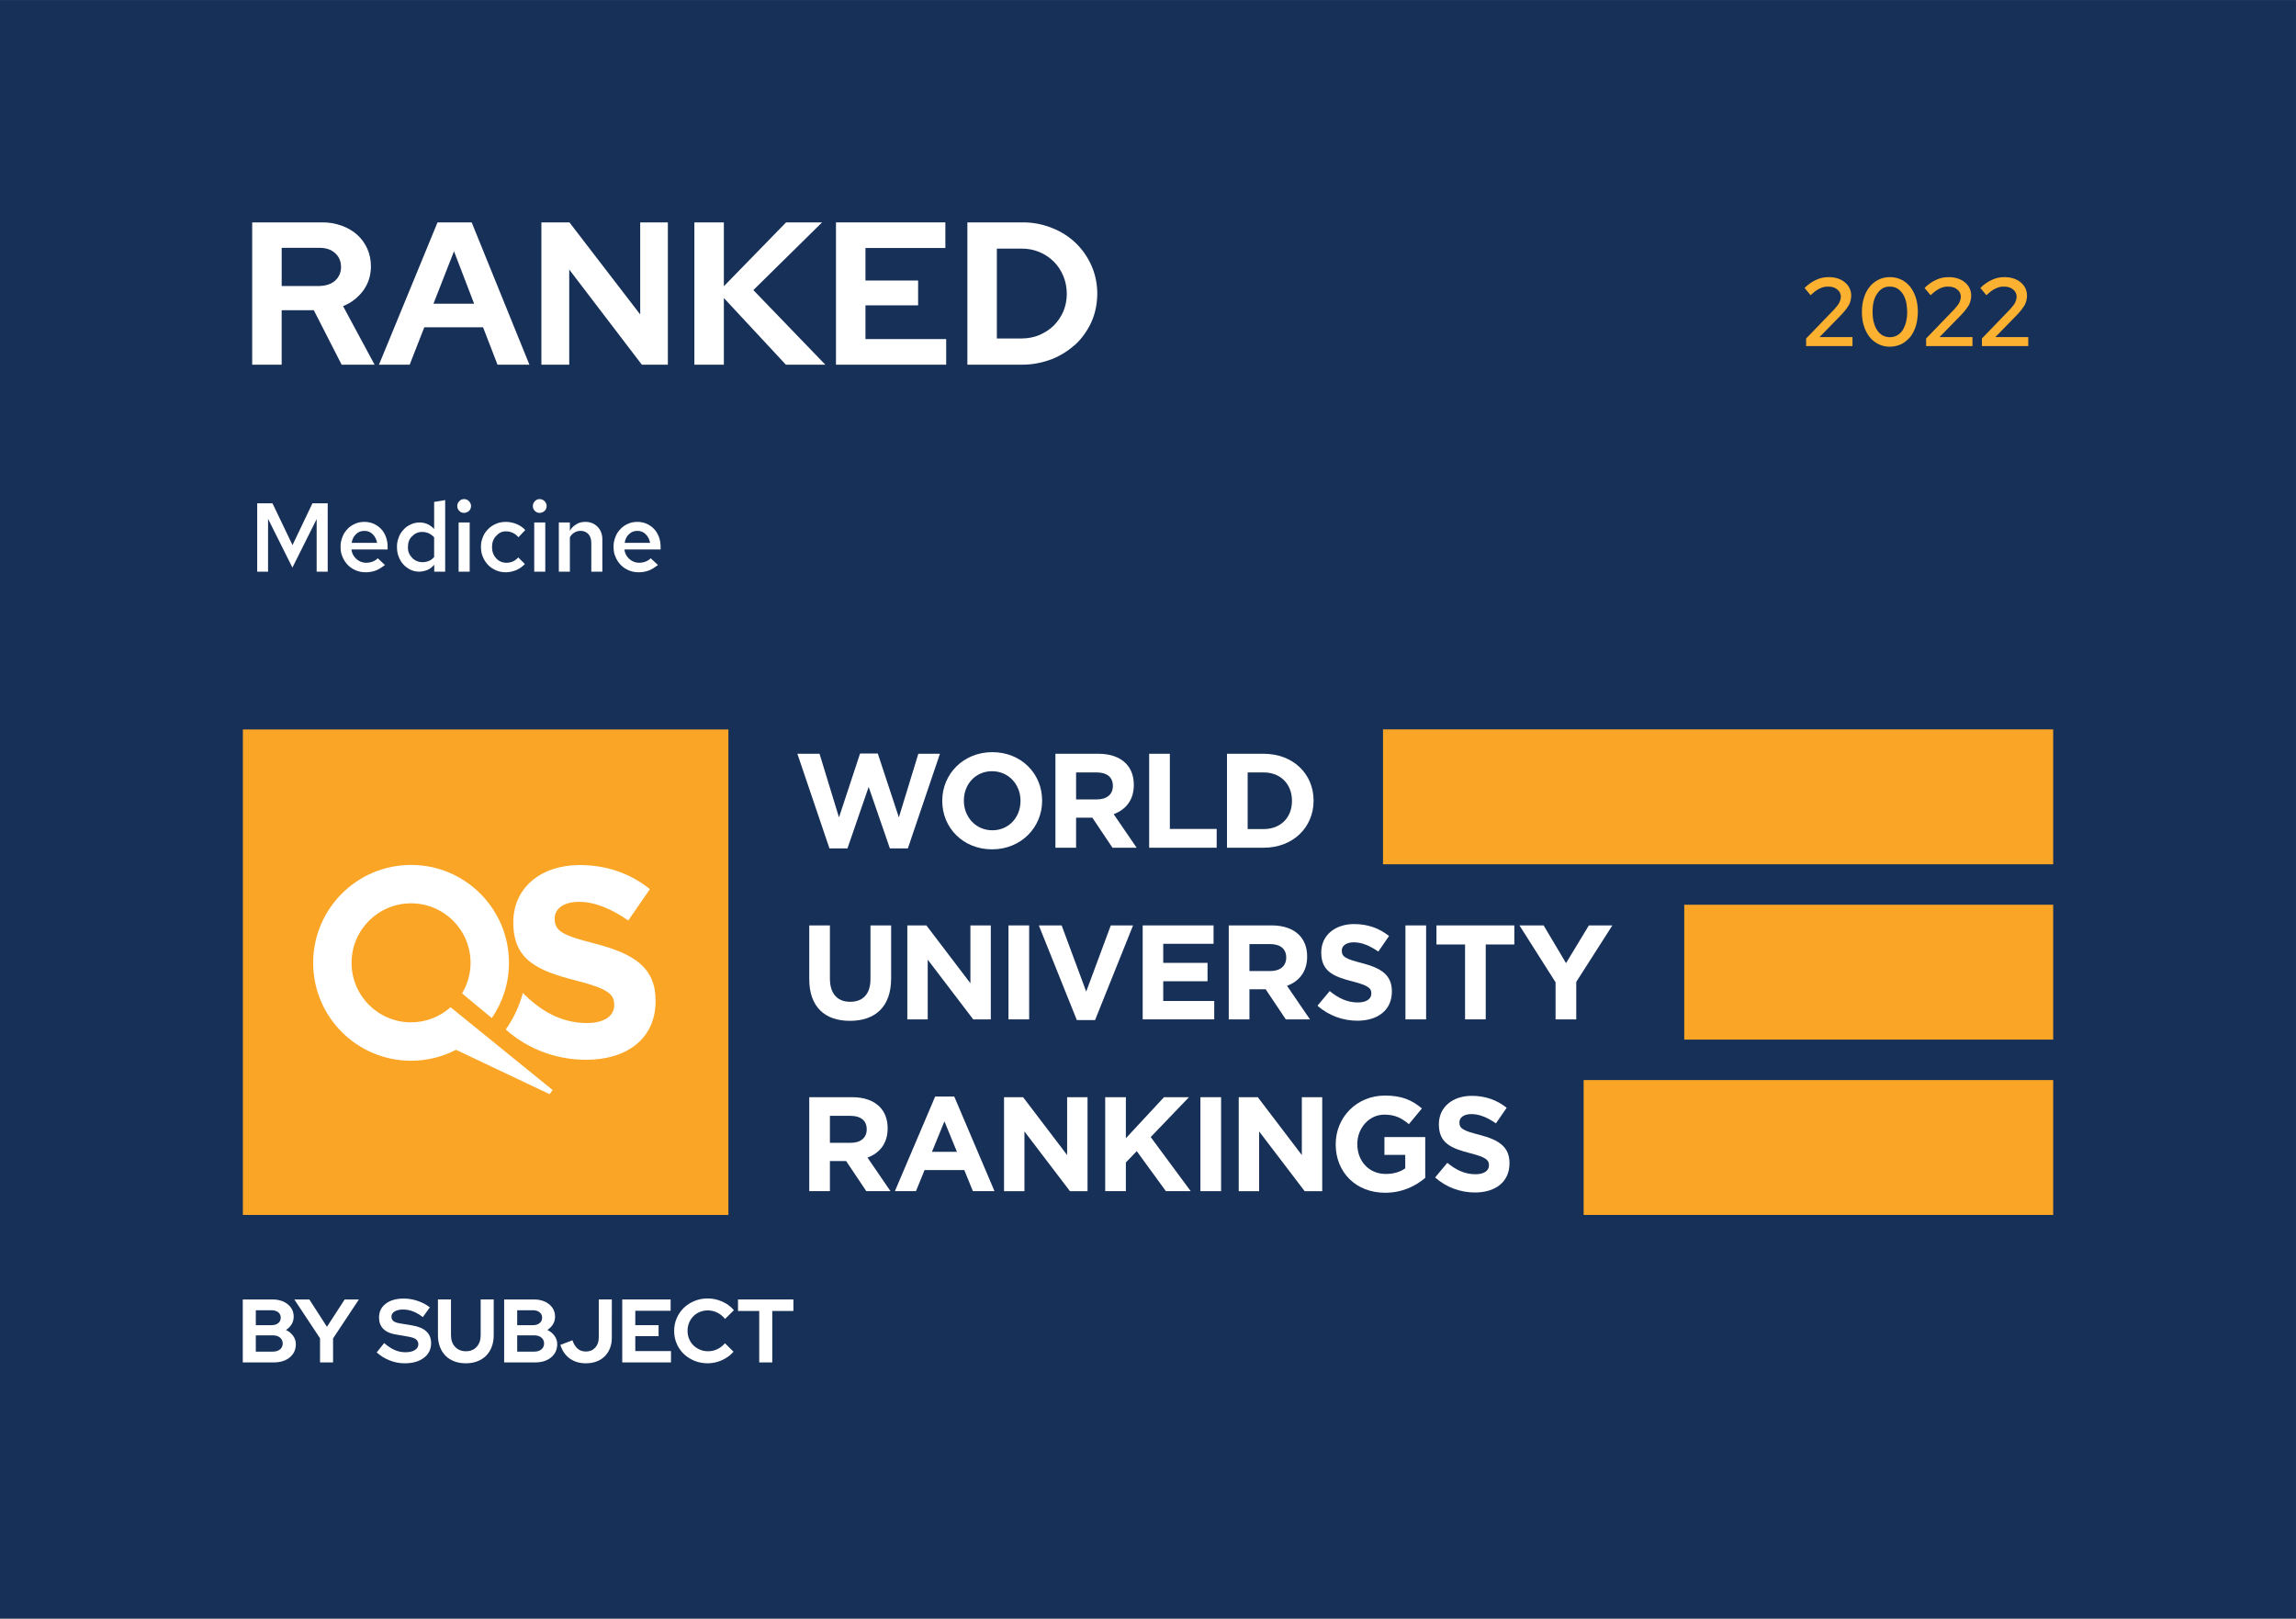 <?xml version="1.0" encoding="utf-8"?>
<!-- Generator: Adobe Illustrator 16.0.3, SVG Export Plug-In . SVG Version: 6.00 Build 0)  -->
<!DOCTYPE svg PUBLIC "-//W3C//DTD SVG 1.1//EN" "http://www.w3.org/Graphics/SVG/1.1/DTD/svg11.dtd">
<svg version="1.1" id="Layer_1" xmlns="http://www.w3.org/2000/svg" xmlns:xlink="http://www.w3.org/1999/xlink" x="0px" y="0px"
	 width="382.68px" height="269.79px" viewBox="0 0 382.68 269.79" enable-background="new 0 0 382.68 269.79" xml:space="preserve">
<rect x="0" y="0" width="382.68" height="269.79" fill="#808080" stroke="none"/>
<rect y="0.006" fill="#173058" width="382.677" height="269.785"/>
<polyline fill="#FFFFFF" points="132.901,125.643 136.593,125.643 139.837,136.248 143.35,125.599 146.303,125.599 149.816,136.248 
	153.061,125.643 156.663,125.643 151.316,141.417 148.318,141.417 144.782,131.17 141.248,141.417 138.248,141.417 "/>
<path fill="#FFFFFF" d="M170.091,133.519v-0.045c0-2.684-1.968-4.923-4.743-4.923c-2.774,0-4.698,2.194-4.698,4.878v0.045
	c0,2.686,1.968,4.923,4.744,4.923C168.166,138.397,170.091,136.204,170.091,133.519 M157.047,133.519v-0.045
	c0-4.452,3.513-8.1,8.346-8.1s8.301,3.602,8.301,8.055v0.045c0,4.452-3.513,8.1-8.346,8.1
	C160.516,141.574,157.047,137.972,157.047,133.519"/>
<path fill="#FFFFFF" d="M182.845,133.25c1.678,0,2.641-0.895,2.641-2.214v-0.045c0-1.477-1.03-2.238-2.707-2.238h-3.424v4.497
	 M175.909,125.643h7.159c1.992,0,3.535,0.56,4.564,1.588c0.873,0.873,1.343,2.103,1.343,3.58v0.045c0,2.529-1.365,4.117-3.356,4.855
	l3.826,5.594h-4.027l-3.357-5.012h-2.706v5.012h-3.446V125.643z"/>
<polyline fill="#FFFFFF" points="194.98,125.643 194.98,138.173 202.788,138.173 202.788,141.306 191.534,141.306 191.534,125.643 
	"/>
<path fill="#FFFFFF" d="M210.614,138.195c2.818,0,4.721-1.902,4.721-4.677v-0.044c0-2.774-1.902-4.721-4.721-4.721h-2.662v9.442
	 M204.506,125.643h6.108c4.922,0,8.323,3.378,8.323,7.786v0.045c0,4.408-3.401,7.831-8.323,7.831h-6.108V125.643z"/>
<path fill="#FFFFFF" d="M134.88,163.203v-8.949h3.445v8.86c0,2.55,1.276,3.871,3.379,3.871s3.379-1.276,3.379-3.76v-8.972h3.445
	v8.837c0,4.744-2.662,7.07-6.869,7.07C137.453,170.161,134.88,167.813,134.88,163.203"/>
<polyline fill="#FFFFFF" points="151.224,154.254 154.402,154.254 161.74,163.897 161.74,154.254 165.141,154.254 165.141,169.917 
	162.211,169.917 154.625,159.96 154.625,169.917 151.224,169.917 "/>
<rect x="168.086" y="154.254" fill="#FFFFFF" width="3.445" height="15.663"/>
<polyline fill="#FFFFFF" points="173.144,154.254 176.948,154.254 181.042,165.284 185.137,154.254 188.851,154.254 
	182.519,170.028 179.476,170.028 "/>
<polyline fill="#FFFFFF" points="190.455,154.254 202.268,154.254 202.268,157.319 193.878,157.319 193.878,160.496 
	201.262,160.496 201.262,163.562 193.878,163.562 193.878,166.85 202.38,166.85 202.38,169.916 190.455,169.916 "/>
<path fill="#FFFFFF" d="M211.734,161.861c1.68,0,2.641-0.896,2.641-2.215v-0.046c0-1.476-1.03-2.236-2.707-2.236h-3.423v4.497
	 M204.798,154.254h7.161c1.991,0,3.534,0.561,4.563,1.589c0.873,0.872,1.343,2.104,1.343,3.579v0.045
	c0,2.528-1.364,4.117-3.355,4.855l3.825,5.594h-4.027l-3.354-5.012h-2.707v5.012h-3.447V154.254z"/>
<path fill="#FFFFFF" d="M219.591,167.633l2.036-2.438c1.409,1.163,2.886,1.9,4.676,1.9c1.41,0,2.26-0.559,2.26-1.476v-0.045
	c0-0.872-0.536-1.32-3.154-1.991c-3.155-0.806-5.191-1.679-5.191-4.789v-0.044c0-2.842,2.282-4.721,5.482-4.721
	c2.283,0,4.229,0.716,5.816,1.992l-1.79,2.594c-1.387-0.962-2.752-1.544-4.071-1.544c-1.32,0-2.014,0.604-2.014,1.365v0.045
	c0,1.029,0.672,1.364,3.378,2.059c3.178,0.827,4.968,1.968,4.968,4.698v0.045c0,3.109-2.372,4.855-5.75,4.855
	C223.866,170.14,221.47,169.312,219.591,167.633"/>
<rect x="234.249" y="154.254" fill="#FFFFFF" width="3.445" height="15.663"/>
<polyline fill="#FFFFFF" points="244.185,157.431 239.419,157.431 239.419,154.254 252.396,154.254 252.396,157.431 247.63,157.431 
	247.63,169.916 244.185,169.916 "/>
<polyline fill="#FFFFFF" points="259.271,163.741 253.252,154.254 257.28,154.254 261.016,160.541 264.82,154.254 268.735,154.254 
	262.717,163.674 262.717,169.916 259.271,169.916 "/>
<path fill="#FFFFFF" d="M141.816,190.493c1.678,0,2.641-0.895,2.641-2.213v-0.045c0-1.477-1.03-2.238-2.707-2.238h-3.425v4.496
	 M134.88,182.888h7.16c1.991,0,3.534,0.559,4.563,1.588c0.873,0.873,1.343,2.104,1.343,3.58v0.045c0,2.528-1.365,4.117-3.356,4.855
	l3.826,5.593h-4.027l-3.356-5.012h-2.708v5.012h-3.445V182.888z"/>
<path fill="#FFFFFF" d="M159.493,191.993l-2.081-5.078l-2.08,5.078 M155.868,182.775h3.177l6.712,15.774h-3.602l-1.432-3.513h-6.622
	l-1.433,3.513h-3.512L155.868,182.775z"/>
<polyline fill="#FFFFFF" points="167.344,182.888 170.521,182.888 177.86,192.53 177.86,182.888 181.261,182.888 181.261,198.55 
	178.33,198.55 170.745,188.594 170.745,198.55 167.344,198.55 "/>
<polyline fill="#FFFFFF" points="187.651,182.888 187.651,189.733 194.005,182.888 198.167,182.888 191.791,189.532 
	198.458,198.549 194.319,198.549 189.464,191.882 187.652,193.762 187.652,198.549 184.206,198.549 184.206,182.888 "/>
<rect x="200.077" y="182.888" fill="#FFFFFF" width="3.446" height="15.662"/>
<polyline fill="#FFFFFF" points="206.462,182.888 209.639,182.888 216.978,192.53 216.978,182.888 220.379,182.888 220.379,198.55 
	217.448,198.55 209.863,188.594 209.863,198.55 206.462,198.55 "/>
<path fill="#FFFFFF" d="M222.626,190.763v-0.044c0-4.453,3.468-8.101,8.211-8.101c2.82,0,4.521,0.762,6.154,2.148l-2.171,2.618
	c-1.208-1.007-2.282-1.589-4.095-1.589c-2.507,0-4.497,2.216-4.497,4.878v0.045c0,2.863,1.969,4.966,4.743,4.966
	c1.253,0,2.371-0.313,3.245-0.938v-2.237h-3.468v-2.977h6.801v6.803c-1.609,1.365-3.826,2.482-6.688,2.482
	C225.982,198.817,222.626,195.395,222.626,190.763"/>
<path fill="#FFFFFF" d="M239.196,196.267l2.036-2.438c1.409,1.162,2.886,1.901,4.676,1.901c1.41,0,2.26-0.56,2.26-1.478v-0.045
	c0-0.872-0.538-1.318-3.155-1.991c-3.154-0.805-5.191-1.678-5.191-4.788v-0.044c0-2.842,2.282-4.722,5.482-4.722
	c2.283,0,4.23,0.716,5.817,1.992l-1.791,2.595c-1.386-0.962-2.75-1.544-4.071-1.544c-1.319,0-2.013,0.604-2.013,1.365v0.045
	c0,1.029,0.671,1.365,3.377,2.059c3.178,0.827,4.968,1.969,4.968,4.698v0.045c0,3.109-2.372,4.855-5.75,4.855
	C243.471,198.773,241.075,197.945,239.196,196.267"/>
<rect x="40.48" y="121.592" fill="#FAA526" width="80.923" height="80.923"/>
<path fill="#FFFFFF" d="M99.26,157.314c-5.454-1.397-6.807-2.074-6.807-4.147v-0.09c0-1.533,1.398-2.751,4.057-2.751
	c2.66,0,5.41,1.173,8.204,3.111l3.607-5.229c-3.2-2.569-7.123-4.012-11.72-4.012c-6.447,0-11.045,3.787-11.045,9.512v0.089
	c0,6.268,4.102,8.025,10.459,9.647c5.274,1.353,6.356,2.254,6.356,4.014v0.089c0,1.849-1.714,2.976-4.554,2.976
	c-3.607,0-6.643-1.416-9.422-3.832c-0.049-0.043-0.094-0.082-0.138-0.121c-0.057-0.049-0.44-0.39-0.742-0.687
	c-0.013-0.014-0.018-0.022-0.019-0.027l-0.003,0.006c-0.159-0.157-0.291-0.3-0.334-0.378l-0.008,0.016
	c-0.591,2.218-1.57,4.277-2.857,6.105v0.001c0.257,0.229,0.52,0.449,0.787,0.664l0.037,0.031l0.001-0.003
	c3.649,2.914,8.125,4.354,12.563,4.354c6.806,0,11.585-3.515,11.585-9.782v-0.09C109.268,161.28,105.662,158.981,99.26,157.314"/>
<path fill="#FFFFFF" d="M92.108,181.689L75.1,167.892c-1.752,1.561-4.055,2.517-6.586,2.517c-5.478,0-9.918-4.439-9.918-9.918
	c0-5.478,4.44-9.918,9.918-9.918c5.477,0,9.918,4.44,9.918,9.918c0,1.866-0.525,3.604-1.421,5.096l4.961,4.11
	c1.798-2.622,2.861-5.786,2.861-9.206c0-9.012-7.307-16.319-16.319-16.319s-16.318,7.308-16.318,16.319s7.306,16.319,16.318,16.319
	c2.702,0,5.248-0.662,7.493-1.824l15.597,7.397"/>
<rect x="230.509" y="121.579" fill="#FAA526" width="111.701" height="22.482"/>
<rect x="280.716" y="150.806" fill="#FAA526" width="61.494" height="22.482"/>
<rect x="263.949" y="180.033" fill="#FAA526" width="78.261" height="22.481"/>
<path fill="#FFFFFF" d="M45.47,225.297c0.5,0,0.899-0.123,1.2-0.368c0.299-0.244,0.449-0.577,0.449-0.996
	c0-0.4-0.15-0.725-0.449-0.975c-0.301-0.25-0.7-0.375-1.2-0.375h-2.833v2.714 M45.261,218.4h-2.623v2.488h2.623
	c0.459,0,0.83-0.112,1.109-0.337c0.281-0.226,0.42-0.527,0.42-0.907s-0.139-0.682-0.42-0.907
	C46.091,218.513,45.72,218.4,45.261,218.4 M40.464,216.602h4.932c1.05,0,1.904,0.269,2.564,0.802
	c0.659,0.535,0.989,1.228,0.989,2.076c0,0.46-0.115,0.879-0.345,1.26c-0.23,0.379-0.545,0.695-0.944,0.945
	c0.5,0.239,0.899,0.566,1.199,0.98c0.3,0.416,0.45,0.877,0.45,1.387c0,0.908-0.337,1.644-1.012,2.204
	c-0.675,0.56-1.562,0.84-2.661,0.84h-5.172V216.602z"/>
<polyline fill="#FFFFFF" points="53.341,227.096 53.341,223.078 49.054,216.602 51.557,216.602 54.495,221.159 57.449,216.602 
	59.817,216.602 55.514,223.093 55.514,227.096 "/>
<path fill="#FFFFFF" d="M62.786,225.433l1.244-1.561c0.609,0.53,1.197,0.917,1.761,1.162c0.565,0.245,1.162,0.367,1.792,0.367
	c0.65,0,1.169-0.119,1.559-0.361c0.391-0.239,0.585-0.559,0.585-0.958c0-0.36-0.133-0.64-0.398-0.839
	c-0.265-0.2-0.707-0.352-1.327-0.45l-2.083-0.36c-0.9-0.149-1.582-0.464-2.046-0.944c-0.466-0.48-0.698-1.099-0.698-1.859
	c0-0.979,0.373-1.754,1.118-2.323c0.743-0.569,1.751-0.854,3.02-0.854c0.759,0,1.526,0.13,2.301,0.39
	c0.775,0.26,1.451,0.62,2.032,1.079l-1.17,1.62c-0.56-0.43-1.109-0.747-1.648-0.952c-0.541-0.205-1.094-0.308-1.664-0.308
	c-0.579,0-1.044,0.107-1.395,0.323c-0.35,0.214-0.525,0.502-0.525,0.86c0,0.321,0.115,0.57,0.345,0.751
	c0.23,0.179,0.615,0.309,1.154,0.389l1.979,0.329c1.039,0.172,1.822,0.504,2.346,0.998c0.525,0.494,0.787,1.147,0.787,1.957
	c0,1.019-0.402,1.834-1.206,2.442c-0.805,0.611-1.877,0.914-3.216,0.914c-0.839,0-1.667-0.159-2.48-0.479
	C64.137,226.446,63.416,226.001,62.786,225.433"/>
<path fill="#FFFFFF" d="M82.289,222.554c0,0.709-0.11,1.355-0.33,1.941c-0.22,0.584-0.532,1.078-0.937,1.482
	c-0.405,0.406-0.894,0.719-1.469,0.937c-0.575,0.222-1.212,0.33-1.911,0.33c-0.71,0-1.352-0.108-1.927-0.33
	c-0.575-0.218-1.062-0.53-1.461-0.937c-0.4-0.404-0.709-0.896-0.93-1.477c-0.219-0.578-0.33-1.228-0.33-1.947v-5.952h2.174v5.952
	c0,0.809,0.227,1.457,0.682,1.947s1.057,0.735,1.807,0.735c0.749,0,1.346-0.245,1.791-0.735s0.667-1.139,0.667-1.947v-5.952h2.174"
	/>
<path fill="#FFFFFF" d="M89.035,225.297c0.499,0,0.899-0.123,1.2-0.368c0.299-0.244,0.449-0.577,0.449-0.996
	c0-0.4-0.15-0.725-0.449-0.975c-0.301-0.25-0.701-0.375-1.2-0.375h-2.833v2.714 M88.825,218.4h-2.623v2.488h2.623
	c0.46,0,0.83-0.112,1.109-0.337c0.281-0.226,0.42-0.527,0.42-0.907s-0.139-0.682-0.42-0.907
	C89.655,218.513,89.285,218.4,88.825,218.4 M84.028,216.602h4.932c1.05,0,1.904,0.269,2.563,0.802c0.66,0.535,0.99,1.228,0.99,2.076
	c0,0.46-0.115,0.879-0.345,1.26c-0.23,0.379-0.545,0.695-0.944,0.945c0.5,0.239,0.899,0.566,1.199,0.98
	c0.3,0.416,0.45,0.877,0.45,1.387c0,0.908-0.337,1.644-1.012,2.204c-0.675,0.56-1.562,0.84-2.661,0.84h-5.172V216.602z"/>
<path fill="#FFFFFF" d="M101.973,223.018c0,0.629-0.105,1.207-0.316,1.731c-0.209,0.524-0.502,0.972-0.877,1.342
	c-0.373,0.369-0.83,0.654-1.363,0.854c-0.535,0.199-1.127,0.3-1.777,0.3c-1.039,0-1.928-0.265-2.668-0.794
	c-0.739-0.529-1.265-1.29-1.574-2.279l2.009-0.765c0.22,0.631,0.514,1.1,0.884,1.409s0.825,0.465,1.365,0.465
	c0.639,0,1.156-0.214,1.551-0.645c0.395-0.429,0.592-0.99,0.592-1.679v-6.356h2.175"/>
<polyline fill="#FFFFFF" points="103.711,227.096 103.711,216.602 111.777,216.602 111.777,218.489 105.886,218.489 
	105.886,220.888 109.768,220.888 109.768,222.719 105.886,222.719 105.886,225.206 111.836,225.206 111.836,227.096 "/>
<path fill="#FFFFFF" d="M118.013,225.236c0.55,0,1.065-0.115,1.544-0.345c0.48-0.23,0.905-0.56,1.274-0.99l1.424,1.41
	c-0.5,0.589-1.136,1.06-1.911,1.409c-0.775,0.35-1.572,0.523-2.391,0.523c-0.79,0-1.526-0.139-2.211-0.419
	c-0.685-0.279-1.277-0.659-1.776-1.139c-0.501-0.481-0.893-1.05-1.177-1.709c-0.285-0.66-0.428-1.369-0.428-2.13
	c0-0.759,0.145-1.471,0.435-2.136c0.29-0.664,0.685-1.236,1.184-1.717c0.5-0.479,1.092-0.858,1.777-1.14
	c0.684-0.279,1.416-0.419,2.196-0.419c0.84,0,1.654,0.177,2.444,0.531c0.789,0.356,1.429,0.832,1.919,1.434l-1.47,1.453
	c-0.37-0.459-0.804-0.813-1.304-1.057c-0.5-0.246-1.029-0.367-1.589-0.367c-0.47,0-0.912,0.088-1.327,0.262
	c-0.414,0.176-0.772,0.415-1.072,0.72c-0.299,0.306-0.534,0.664-0.704,1.079s-0.255,0.868-0.255,1.356
	c0,0.48,0.087,0.928,0.262,1.344c0.175,0.413,0.415,0.771,0.72,1.071c0.305,0.299,0.665,0.535,1.079,0.712
	C117.071,225.148,117.523,225.236,118.013,225.236"/>
<polyline fill="#FFFFFF" points="123.005,218.521 123.005,216.602 132.239,216.602 132.239,218.521 128.717,218.521 
	128.717,227.096 126.543,227.096 126.543,218.521 "/>
<path fill="#FFFFFF" d="M53.185,41.306h-6.236v6.37h6.236c1.078-0.029,1.992-0.294,2.659-0.881c0.652-0.59,1-1.357,1-2.305
	c-0.015-0.949-0.333-1.716-1-2.303C55.163,41.567,54.291,41.306,53.185,41.306 M42.034,60.79V37.07h11.591
	c1.188-0.027,2.298,0.181,3.303,0.542c0.997,0.353,1.87,0.863,2.592,1.508c0.716,0.634,1.287,1.417,1.693,2.32
	c0.402,0.887,0.611,1.898,0.611,2.983c-0.009,1.479-0.424,2.823-1.272,3.998c-0.865,1.164-1.97,2.044-3.371,2.61l5.253,9.759h-5.491
	l-4.642-9.083h-5.355v9.083H42.034z"/>
<path fill="#FFFFFF" d="M72.247,50.623h6.776l-3.354-8.742L72.247,50.623z M63.164,60.79l9.761-23.72h5.692l9.624,23.72h-5.32
	l-2.405-6.236H70.72l-2.439,6.236H63.164z"/>
<polyline fill="#FFFFFF" points="90.234,37.07 94.911,37.07 106.705,52.42 106.705,37.07 111.314,37.07 111.314,60.79 
	106.977,60.79 94.876,44.931 94.876,60.79 90.234,60.79 90.234,37.07 "/>
<polyline fill="#FFFFFF" points="115.734,60.79 115.734,37.07 120.648,37.07 120.648,47.709 131.019,37.07 137.017,37.07 
	125.563,48.354 137.558,60.79 130.984,60.79 120.648,49.676 120.648,60.79 115.734,60.79 "/>
<polyline fill="#FFFFFF" points="139.334,60.79 139.334,37.07 157.566,37.07 157.566,41.338 144.248,41.338 144.248,46.76 
	153.025,46.76 153.025,50.895 144.248,50.895 144.248,56.52 157.702,56.52 157.702,60.79 139.334,60.79 "/>
<path fill="#FFFFFF" d="M170.316,41.442h-4.168v14.976h4.168c1.034-0.009,2.016-0.191,2.931-0.575c0.9-0.402,1.712-0.91,2.391-1.576
	c0.665-0.693,1.208-1.452,1.592-2.355c0.374-0.911,0.576-1.876,0.576-2.914c-0.002-1.065-0.192-2.057-0.576-2.983
	c-0.394-0.934-0.914-1.728-1.592-2.406c-0.691-0.685-1.475-1.209-2.391-1.592C172.316,41.624,171.355,41.442,170.316,41.442
	 M161.234,60.79V37.07h9.116c1.746-0.027,3.412,0.304,4.948,0.914c1.504,0.578,2.864,1.445,3.982,2.508
	c1.092,1.06,2,2.326,2.643,3.795c0.636,1.435,0.966,3.038,0.966,4.711c-0.03,1.646-0.322,3.196-0.966,4.642
	c-0.651,1.429-1.525,2.694-2.643,3.744c-1.145,1.018-2.445,1.88-3.982,2.49c-1.569,0.583-3.185,0.916-4.948,0.916H161.234z"/>
<polyline fill="#FFFFFF" points="48.737,94.61 44.678,86.481 44.678,95.29 42.869,95.29 42.869,83.892 45.413,83.892 48.753,90.86 
	52.077,83.892 54.62,83.892 54.62,95.29 52.778,95.29 52.778,86.527 48.737,94.61 "/>
<path fill="#FFFFFF" d="M60.727,88.49c-0.552,0-1.005,0.181-1.386,0.544c-0.394,0.348-0.625,0.848-0.733,1.456h4.254
	c-0.129-0.586-0.355-1.066-0.742-1.439C61.728,88.657,61.271,88.49,60.727,88.49 M64.166,94.182
	c-0.521,0.383-1.007,0.719-1.523,0.914c-0.53,0.194-1.089,0.294-1.72,0.294c-0.583,0-1.118-0.108-1.63-0.323
	c-0.541-0.241-0.951-0.512-1.32-0.89c-0.393-0.407-0.662-0.825-0.879-1.343c-0.249-0.533-0.327-1.069-0.327-1.652
	c-0.022-0.624,0.101-1.147,0.302-1.659c0.178-0.524,0.478-0.955,0.831-1.327c0.32-0.375,0.774-0.667,1.263-0.883
	c0.469-0.223,1.017-0.323,1.583-0.323c0.54,0,1.067,0.105,1.539,0.314c0.445,0.204,0.88,0.495,1.224,0.859
	c0.34,0.341,0.611,0.802,0.806,1.311c0.19,0.482,0.292,1.065,0.292,1.666v0.45h-6.029c0.063,0.637,0.361,1.167,0.823,1.587
	c0.429,0.392,1.002,0.632,1.622,0.632c0.373-0.007,0.741-0.067,1.083-0.2c0.341-0.14,0.628-0.318,0.856-0.553L64.166,94.182z"/>
<path fill="#FFFFFF" d="M67.992,91.19c-0.031,0.714,0.233,1.312,0.7,1.795c0.437,0.451,1.043,0.724,1.728,0.724
	c0.385-0.007,0.753-0.073,1.084-0.217c0.33-0.146,0.616-0.357,0.854-0.638v-3.28c-0.259-0.307-0.526-0.499-0.864-0.661
	c-0.368-0.169-0.695-0.242-1.075-0.242c-0.703-0.027-1.275,0.239-1.736,0.717C68.194,89.833,67.992,90.466,67.992,91.19
	 M72.376,95.29v-1.161c-0.308,0.353-0.644,0.651-1.084,0.855c-0.47,0.173-0.915,0.306-1.426,0.306c-0.533,0-0.994-0.107-1.45-0.322
	c-0.461-0.241-0.851-0.507-1.183-0.876c-0.342-0.371-0.592-0.804-0.783-1.302c-0.207-0.499-0.285-1.032-0.285-1.6
	c-0.022-0.568,0.098-1.104,0.294-1.608c0.176-0.535,0.464-0.938,0.806-1.301c0.321-0.395,0.747-0.654,1.214-0.869
	c0.441-0.222,0.968-0.322,1.5-0.322c0.441,0,0.905,0.098,1.313,0.292c0.377,0.163,0.763,0.463,1.067,0.808v-4.523l1.841-0.31V95.29
	H72.376z"/>
<path fill="#FFFFFF" d="M78.283,87.09v8.2H76.44v-8.2H78.283 M77.353,85.492c-0.333-0.001-0.583-0.111-0.806-0.332
	c-0.239-0.244-0.334-0.491-0.334-0.811c-0.004-0.328,0.114-0.578,0.342-0.809c0.21-0.249,0.494-0.348,0.798-0.348
	c0.298-0.001,0.587,0.116,0.816,0.348c0.205,0.215,0.342,0.501,0.342,0.809c-0.004,0.3-0.111,0.591-0.334,0.811
	C77.928,85.358,77.679,85.492,77.353,85.492z"/>
<path fill="#FFFFFF" d="M84.405,93.809c0.389-0.007,0.756-0.076,1.098-0.228c0.342-0.182,0.634-0.375,0.874-0.669l1.108,1.106
	c-0.409,0.412-0.853,0.755-1.419,1.002c-0.586,0.237-1.156,0.37-1.775,0.37c-0.606,0-1.117-0.108-1.622-0.323
	c-0.528-0.243-0.943-0.515-1.313-0.893c-0.389-0.407-0.661-0.828-0.874-1.347c-0.239-0.531-0.317-1.069-0.317-1.653
	c-0.022-0.612,0.105-1.133,0.317-1.647c0.185-0.525,0.503-0.956,0.874-1.329c0.351-0.376,0.807-0.667,1.313-0.883
	c0.482-0.225,1.045-0.325,1.622-0.325c0.6,0,1.23,0.119,1.8,0.356c0.541,0.218,1.057,0.57,1.459,1l-1.141,1.206
	c-0.285-0.342-0.598-0.565-0.945-0.731c-0.369-0.177-0.718-0.25-1.109-0.25c-0.67-0.027-1.206,0.254-1.662,0.761
	c-0.487,0.494-0.685,1.127-0.685,1.858c-0.003,0.742,0.228,1.364,0.685,1.866C83.118,93.536,83.719,93.809,84.405,93.809"/>
<path fill="#FFFFFF" d="M90.883,87.09v8.2h-1.842v-8.2H90.883 M89.953,85.492c-0.333-0.001-0.583-0.111-0.806-0.332
	c-0.239-0.244-0.334-0.491-0.334-0.811c-0.004-0.328,0.114-0.578,0.342-0.809c0.209-0.249,0.494-0.348,0.798-0.348
	c0.298-0.001,0.587,0.116,0.815,0.348c0.205,0.215,0.342,0.501,0.342,0.809c-0.004,0.3-0.112,0.591-0.334,0.811
	C90.528,85.358,90.279,85.492,89.953,85.492z"/>
<path fill="#FFFFFF" d="M93.141,95.29v-8.2h1.842v1.384c0.276-0.511,0.676-0.851,1.116-1.104c0.408-0.28,0.933-0.38,1.477-0.38
	c0.801,0,1.502,0.275,2.028,0.823c0.526,0.542,0.791,1.248,0.791,2.096v5.381h-1.841v-4.848c-0.018-0.603-0.164-1.057-0.489-1.415
	c-0.348-0.37-0.761-0.537-1.305-0.537c-0.39,0-0.704,0.091-1.003,0.272c-0.317,0.157-0.556,0.442-0.773,0.781v5.747H93.141"/>
<path fill="#FFFFFF" d="M106.227,88.49c-0.552,0-1.005,0.181-1.386,0.544c-0.394,0.348-0.625,0.848-0.733,1.456h4.255
	c-0.13-0.586-0.356-1.066-0.743-1.439C107.228,88.657,106.77,88.49,106.227,88.49 M109.666,94.182
	c-0.521,0.383-1.007,0.719-1.524,0.914c-0.529,0.194-1.089,0.294-1.72,0.294c-0.583,0-1.118-0.108-1.63-0.323
	c-0.541-0.241-0.951-0.512-1.32-0.89c-0.393-0.407-0.662-0.825-0.88-1.343c-0.248-0.533-0.326-1.069-0.326-1.652
	c-0.022-0.624,0.1-1.147,0.301-1.659c0.179-0.524,0.478-0.955,0.831-1.327c0.321-0.375,0.774-0.667,1.263-0.883
	c0.469-0.223,1.017-0.323,1.583-0.323c0.539,0,1.067,0.105,1.539,0.314c0.445,0.204,0.88,0.495,1.223,0.859
	c0.341,0.341,0.612,0.802,0.807,1.311c0.19,0.482,0.292,1.065,0.292,1.666v0.45h-6.03c0.063,0.637,0.362,1.167,0.823,1.587
	c0.429,0.392,1.002,0.632,1.622,0.632c0.374-0.007,0.741-0.067,1.083-0.2c0.342-0.14,0.628-0.318,0.856-0.553L109.666,94.182z"/>
<path fill="#FCB131" d="M301.031,57.69v-1.267l4.678-4.852c0.399-0.458,0.688-0.805,0.855-1.123
	c0.146-0.337,0.253-0.655,0.253-1.011c-0.007-0.488-0.198-0.868-0.596-1.186c-0.402-0.339-0.893-0.478-1.49-0.478
	c-0.532-0.028-1.009,0.112-1.46,0.334c-0.474,0.217-0.946,0.589-1.49,1.1l-1.012-1.203c0.597-0.609,1.265-1.057,1.933-1.359
	c0.668-0.321,1.36-0.453,2.078-0.453c1.081-0.001,2.013,0.289,2.714,0.867c0.669,0.555,1.051,1.32,1.051,2.226
	c-0.015,0.509-0.12,1.044-0.359,1.508c-0.267,0.464-0.661,1.016-1.27,1.653l-3.652,3.744h5.492v1.5H301.031"/>
<path fill="#FCB131" d="M314.994,56.209c0.849-0.007,1.58-0.379,2.101-1.136c0.49-0.786,0.783-1.788,0.783-3.091
	c-0.026-1.312-0.261-2.303-0.783-3.065c-0.552-0.772-1.221-1.144-2.101-1.144c-0.912-0.028-1.581,0.384-2.104,1.153
	c-0.553,0.756-0.782,1.787-0.782,3.056c-0.003,1.261,0.261,2.32,0.782,3.083C313.382,55.802,314.113,56.209,314.994,56.209
	 M314.994,57.79c-0.729,0-1.332-0.142-1.908-0.427c-0.604-0.308-1.068-0.678-1.475-1.182c-0.411-0.535-0.724-1.115-0.945-1.833
	c-0.245-0.738-0.335-1.507-0.335-2.366c-0.01-0.878,0.114-1.63,0.342-2.348c0.204-0.732,0.546-1.329,0.954-1.833
	c0.399-0.508,0.9-0.899,1.475-1.183c0.575-0.294,1.206-0.426,1.893-0.426c0.663-0.001,1.33,0.142,1.906,0.426
	c0.575,0.275,1.066,0.679,1.473,1.183c0.383,0.501,0.723,1.115,0.946,1.833c0.216,0.703,0.334,1.501,0.334,2.348
	c-0.019,0.828-0.112,1.647-0.334,2.366c-0.23,0.698-0.539,1.329-0.946,1.833c-0.43,0.474-0.897,0.898-1.473,1.182
	C316.324,57.624,315.688,57.79,314.994,57.79z"/>
<path fill="#FCB131" d="M321.031,57.69v-1.267l4.678-4.852c0.399-0.458,0.688-0.805,0.855-1.123
	c0.146-0.337,0.253-0.655,0.253-1.011c-0.007-0.488-0.198-0.868-0.596-1.186c-0.402-0.339-0.893-0.478-1.49-0.478
	c-0.532-0.028-1.009,0.112-1.46,0.334c-0.474,0.217-0.946,0.589-1.49,1.1l-1.012-1.203c0.597-0.609,1.265-1.057,1.933-1.359
	c0.668-0.321,1.36-0.453,2.078-0.453c1.081-0.001,2.013,0.289,2.714,0.867c0.669,0.555,1.051,1.32,1.051,2.226
	c-0.015,0.509-0.12,1.044-0.359,1.508c-0.267,0.464-0.661,1.016-1.27,1.653l-3.652,3.744h5.492v1.5H321.031"/>
<path fill="#FCB131" d="M330.331,57.69v-1.267l4.678-4.852c0.399-0.458,0.688-0.805,0.855-1.123
	c0.146-0.337,0.253-0.655,0.253-1.011c-0.006-0.488-0.198-0.868-0.596-1.186c-0.402-0.339-0.893-0.478-1.49-0.478
	c-0.532-0.028-1.008,0.112-1.459,0.334c-0.475,0.217-0.947,0.589-1.491,1.1l-1.011-1.203c0.596-0.609,1.264-1.057,1.932-1.359
	c0.668-0.321,1.361-0.453,2.078-0.453c1.081-0.001,2.013,0.289,2.714,0.867c0.669,0.555,1.051,1.32,1.051,2.226
	c-0.015,0.509-0.12,1.044-0.358,1.508c-0.268,0.464-0.662,1.016-1.271,1.653l-3.651,3.744h5.491v1.5H330.331"/>
</svg>
